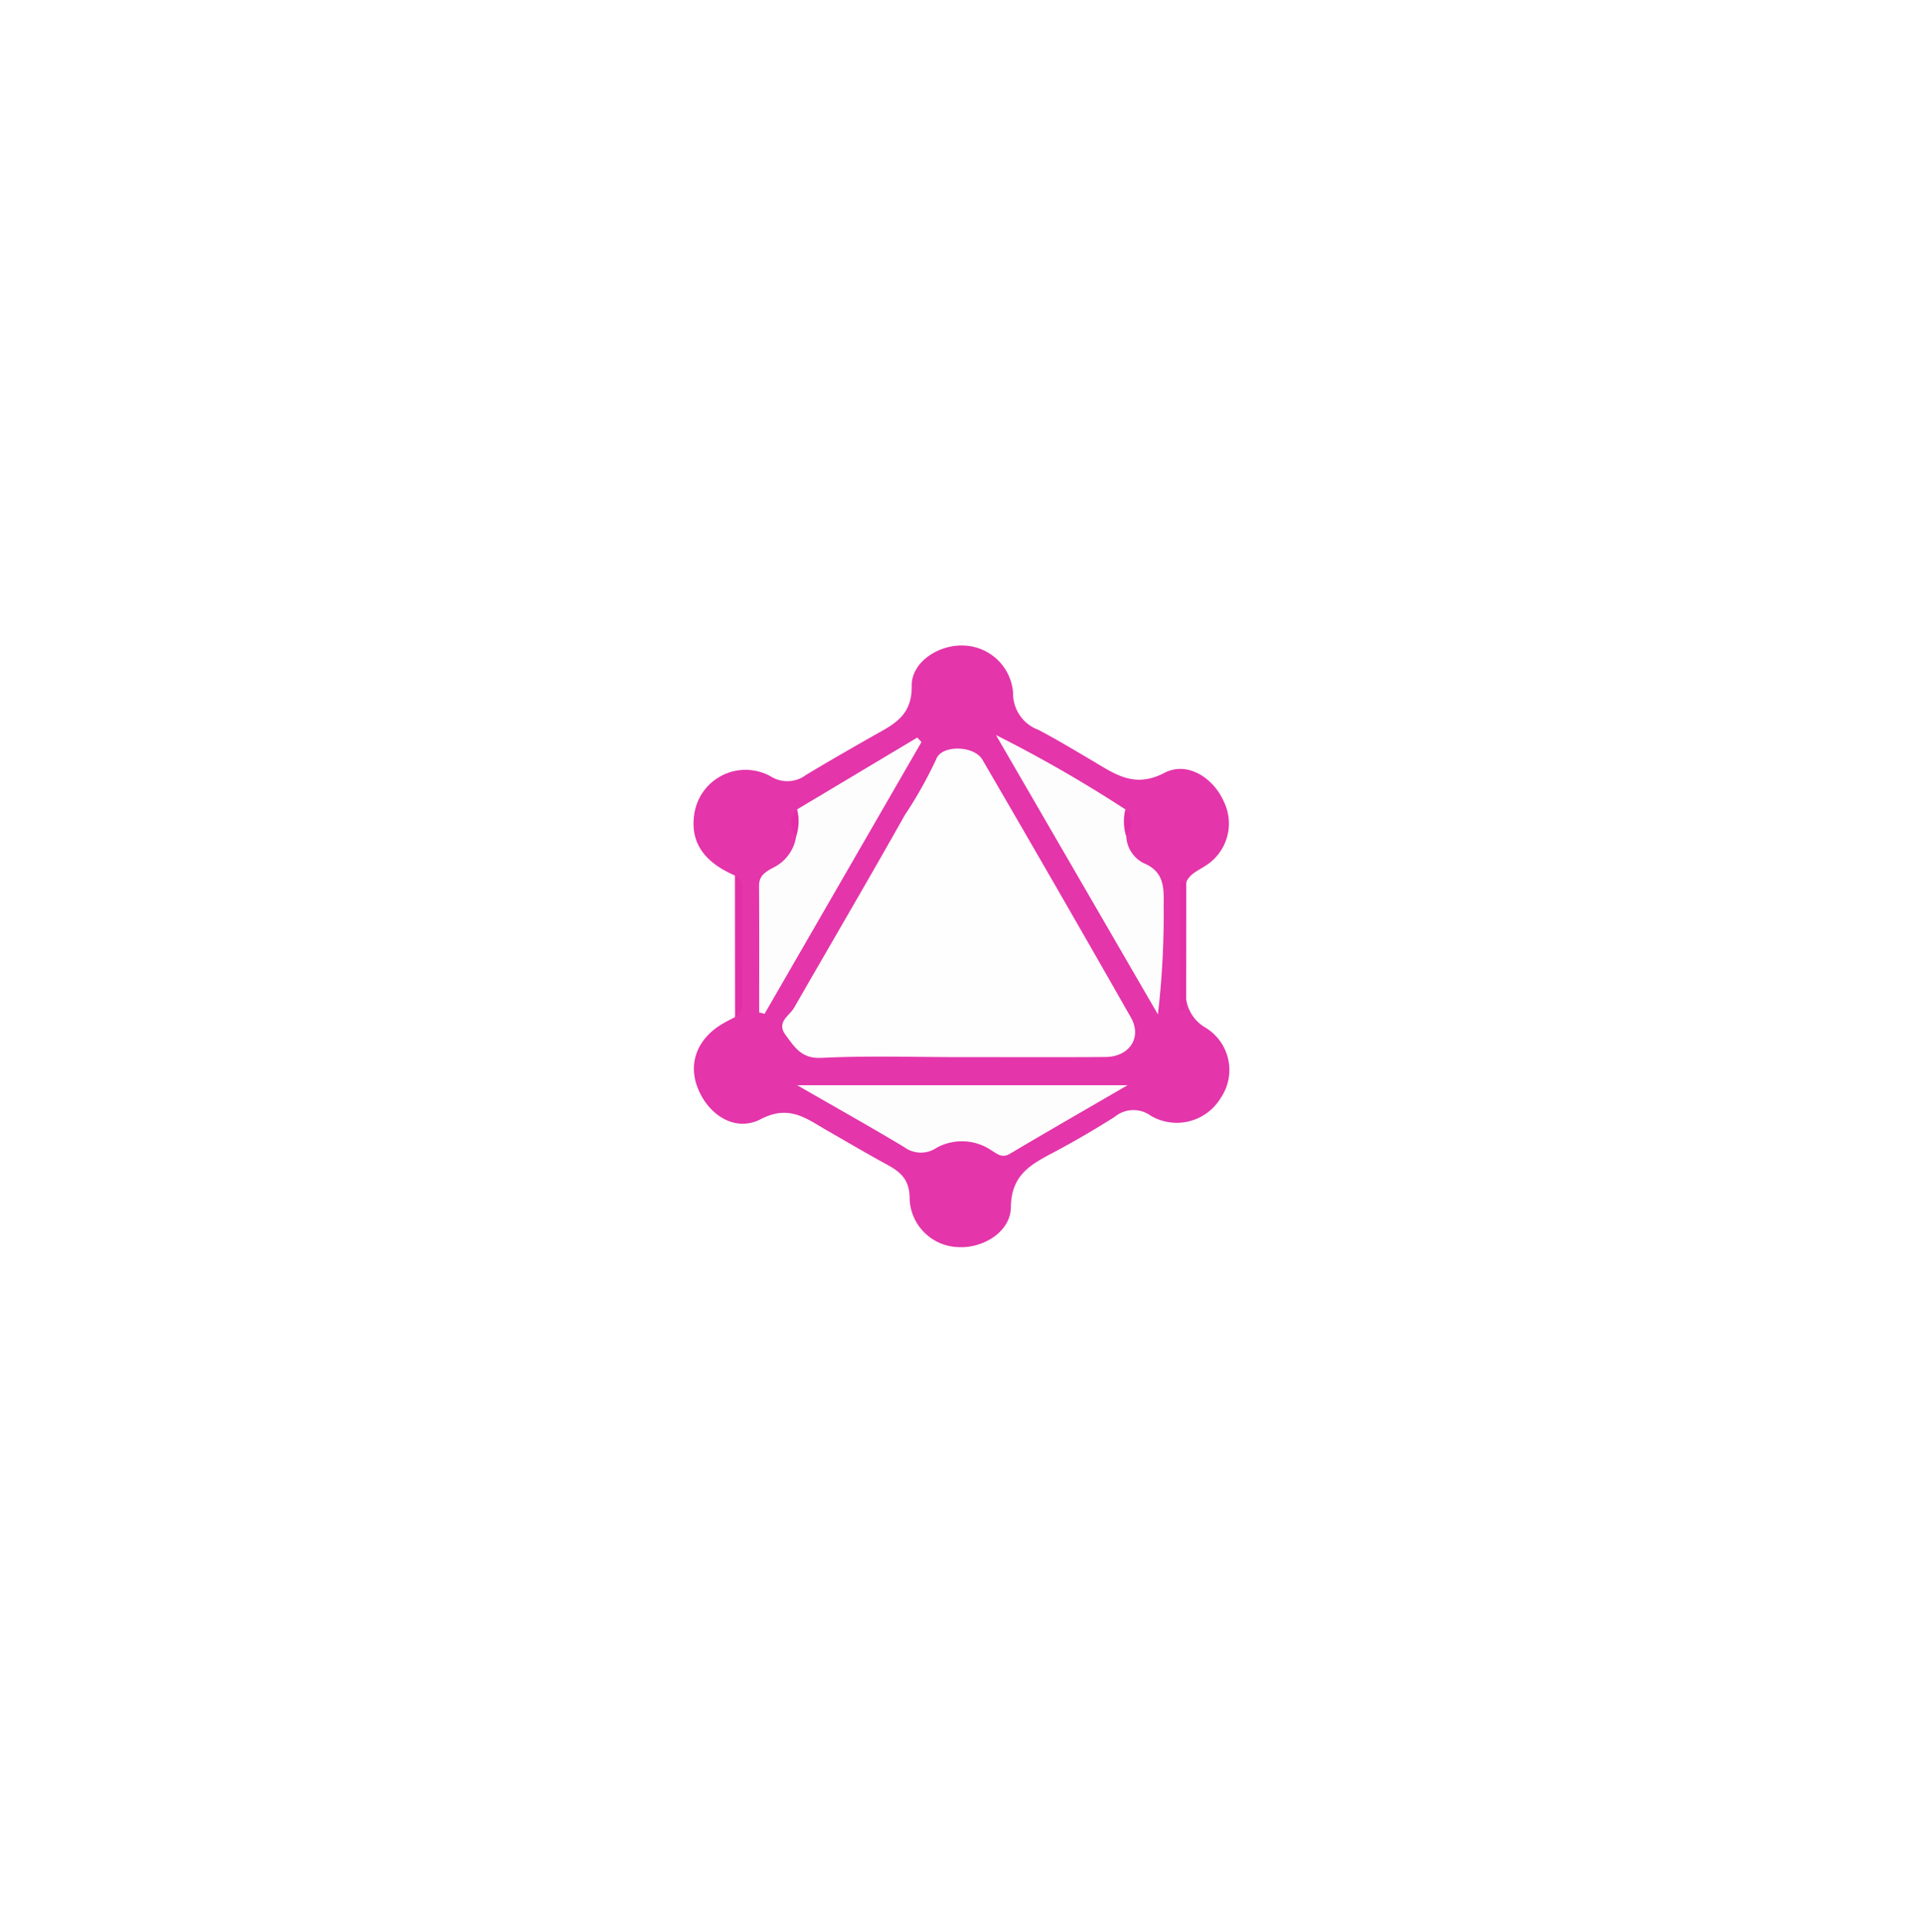 <svg xmlns="http://www.w3.org/2000/svg" xmlns:xlink="http://www.w3.org/1999/xlink" width="215" height="216" viewBox="0 0 215 216">
  <defs>
    <filter id="Rectangle_40992" x="0" y="0" width="215" height="216" filterUnits="userSpaceOnUse">
      <feOffset dy="3" input="SourceAlpha"/>
      <feGaussianBlur stdDeviation="3" result="blur"/>
      <feFlood flood-opacity="0.161"/>
      <feComposite operator="in" in2="blur"/>
      <feComposite in="SourceGraphic"/>
    </filter>
    <filter id="Rectangle_41006" x="34" y="35" width="148" height="148" filterUnits="userSpaceOnUse">
      <feOffset dy="4" input="SourceAlpha"/>
      <feGaussianBlur stdDeviation="5" result="blur-2"/>
      <feFlood flood-opacity="0.122"/>
      <feComposite operator="in" in2="blur-2"/>
      <feComposite in="SourceGraphic"/>
    </filter>
  </defs>
  <g id="Group_64570" data-name="Group 64570" transform="translate(8.541 6)">
    <g transform="matrix(1, 0, 0, 1, -8.54, -6)" filter="url(#Rectangle_40992)">
      <g id="Rectangle_40992-2" data-name="Rectangle 40992" transform="translate(9 6)" fill="#fff" stroke="#fff" stroke-width="1.5">
        <rect width="197" height="198" rx="30" stroke="none"/>
        <rect x="0.75" y="0.75" width="195.5" height="196.5" rx="29.25" fill="none"/>
      </g>
    </g>
    <g transform="matrix(1, 0, 0, 1, -8.54, -6)" filter="url(#Rectangle_41006)">
      <g id="Rectangle_41006-2" data-name="Rectangle 41006" transform="translate(49 46)" fill="#fff" stroke="#fff" stroke-width="1.5">
        <rect width="118" height="118" rx="59" stroke="none"/>
        <rect x="0.75" y="0.75" width="116.5" height="116.5" rx="58.25" fill="none"/>
      </g>
    </g>
    <g id="Group_58427" data-name="Group 58427" transform="translate(68.998 66.169)">
      <path id="Path_69735" data-name="Path 69735" d="M867.119,169.311a4.4,4.4,0,0,0,2.036,3.1,5.539,5.539,0,0,1,1.8,7.968,5.737,5.737,0,0,1-7.785,1.962,3.292,3.292,0,0,0-4.066.131c-2.237,1.411-4.527,2.755-6.864,3.988-2.515,1.333-4.685,2.5-4.721,6.1-.027,2.794-3.2,4.671-6,4.457a5.61,5.61,0,0,1-5.323-5.338c.031-2.185-.992-3.052-2.576-3.91-2.237-1.213-4.431-2.515-6.636-3.779-2.308-1.317-4.221-2.943-7.433-1.273-2.875,1.494-5.877-.479-7.057-3.516-1.086-2.8-.012-5.527,2.843-7.186.438-.255.893-.479,1.34-.719,1.143-3.295.4-6.694.465-10.039.04-1.916.7-3.952-.479-5.786-2.957-1.279-5.03-3.294-4.56-6.744a5.792,5.792,0,0,1,8.6-4.32,3.466,3.466,0,0,0,3.885-.166c2.438-1.474,4.911-2.891,7.384-4.3,2.248-1.283,4.507-2.181,4.457-5.669-.038-2.755,3.164-4.7,5.945-4.509a5.713,5.713,0,0,1,5.39,5.291,4.331,4.331,0,0,0,2.841,4.134c2.07,1.088,4.072,2.3,6.09,3.489,2.485,1.467,4.639,3.067,7.987,1.317,2.57-1.345,5.509.564,6.67,3.27a5.568,5.568,0,0,1-2.177,7.178c-.764.5-1.627.838-2.036,1.739-.91,4.312-.183,8.682-.384,13.02-.019.4.132.63.1.224,0-.023.179-.061.274-.092" transform="translate(-812.035 -129.742)" fill="#e435aa"/>
      <path id="Path_69736" data-name="Path 69736" d="M819.542,171.475c.814.327.838,1.036.838,1.749v12.315c0,.713-.015,1.422-.819,1.761q-.008-7.911-.014-15.824" transform="translate(-814.919 -145.761)" fill="#e32fa7"/>
      <path id="Path_69737" data-name="Path 69737" d="M900.983,185.709l-.173,1.2-.524.036v-6.4q.007-3.938.03-7.877c0-.071.105-.2.158-.2a3.228,3.228,0,0,1,.517.09q0,6.579-.011,13.154" transform="translate(-845.898 -146.14)" fill="#e32fa7"/>
      <path id="Path_69738" data-name="Path 69738" d="M848.086,182.971c-5.192,0-10.392-.174-15.57.081-2.229.11-2.988-1.181-4-2.543-1.085-1.466.4-2.12.94-3.056,4.127-7.186,8.318-14.323,12.377-21.542a47.564,47.564,0,0,0,3.525-6.278c.609-1.6,4.219-1.525,5.156.084q8.373,14.372,16.6,28.821c1.274,2.247-.17,4.4-2.841,4.417-5.39.044-10.791.013-16.187.013" transform="translate(-818.213 -136.934)" fill="#fefefe"/>
      <path id="Path_69739" data-name="Path 69739" d="M828.176,154.5l13.436-8.033.465.508-17.542,30.389-.6-.161c0-4.715.018-9.431-.013-14.146-.008-1.131.679-1.545,1.527-2.012a4.672,4.672,0,0,0,2.624-3.519,4.178,4.178,0,0,1,.108-3.028" transform="translate(-816.595 -136.165)" fill="#fefdfe"/>
      <path id="Path_69740" data-name="Path 69740" d="M881.468,157.35a3.574,3.574,0,0,0,1.891,2.962c2.322.933,2.328,2.683,2.289,4.7a95.017,95.017,0,0,1-.643,12.231L866.9,146.01a150.769,150.769,0,0,1,14.476,8.32,4.334,4.334,0,0,1,.1,3.021" transform="translate(-833.086 -135.988)" fill="#fefdfe"/>
      <path id="Path_69741" data-name="Path 69741" d="M867.776,209.547c-4.791,2.787-8.983,5.188-13.127,7.652-.933.555-1.437.017-2.141-.4a5.869,5.869,0,0,0-6.108-.24,3.114,3.114,0,0,1-3.593-.092c-3.743-2.247-7.554-4.381-11.966-6.921Z" transform="translate(-819.252 -160.369)" fill="#fefdfe"/>
      <path id="Path_69742" data-name="Path 69742" d="M830.405,159.5a5.38,5.38,0,0,1-.106,3.028,2.146,2.146,0,0,1,.106-3.028" transform="translate(-818.824 -141.166)" fill="#e22fa7"/>
      <path id="Path_69743" data-name="Path 69743" d="M890.383,162.53a5.578,5.578,0,0,1-.1-3.021,2.163,2.163,0,0,1,.1,3.021" transform="translate(-842.002 -141.168)" fill="#e22fa7"/>
    </g>
  </g>
</svg>
